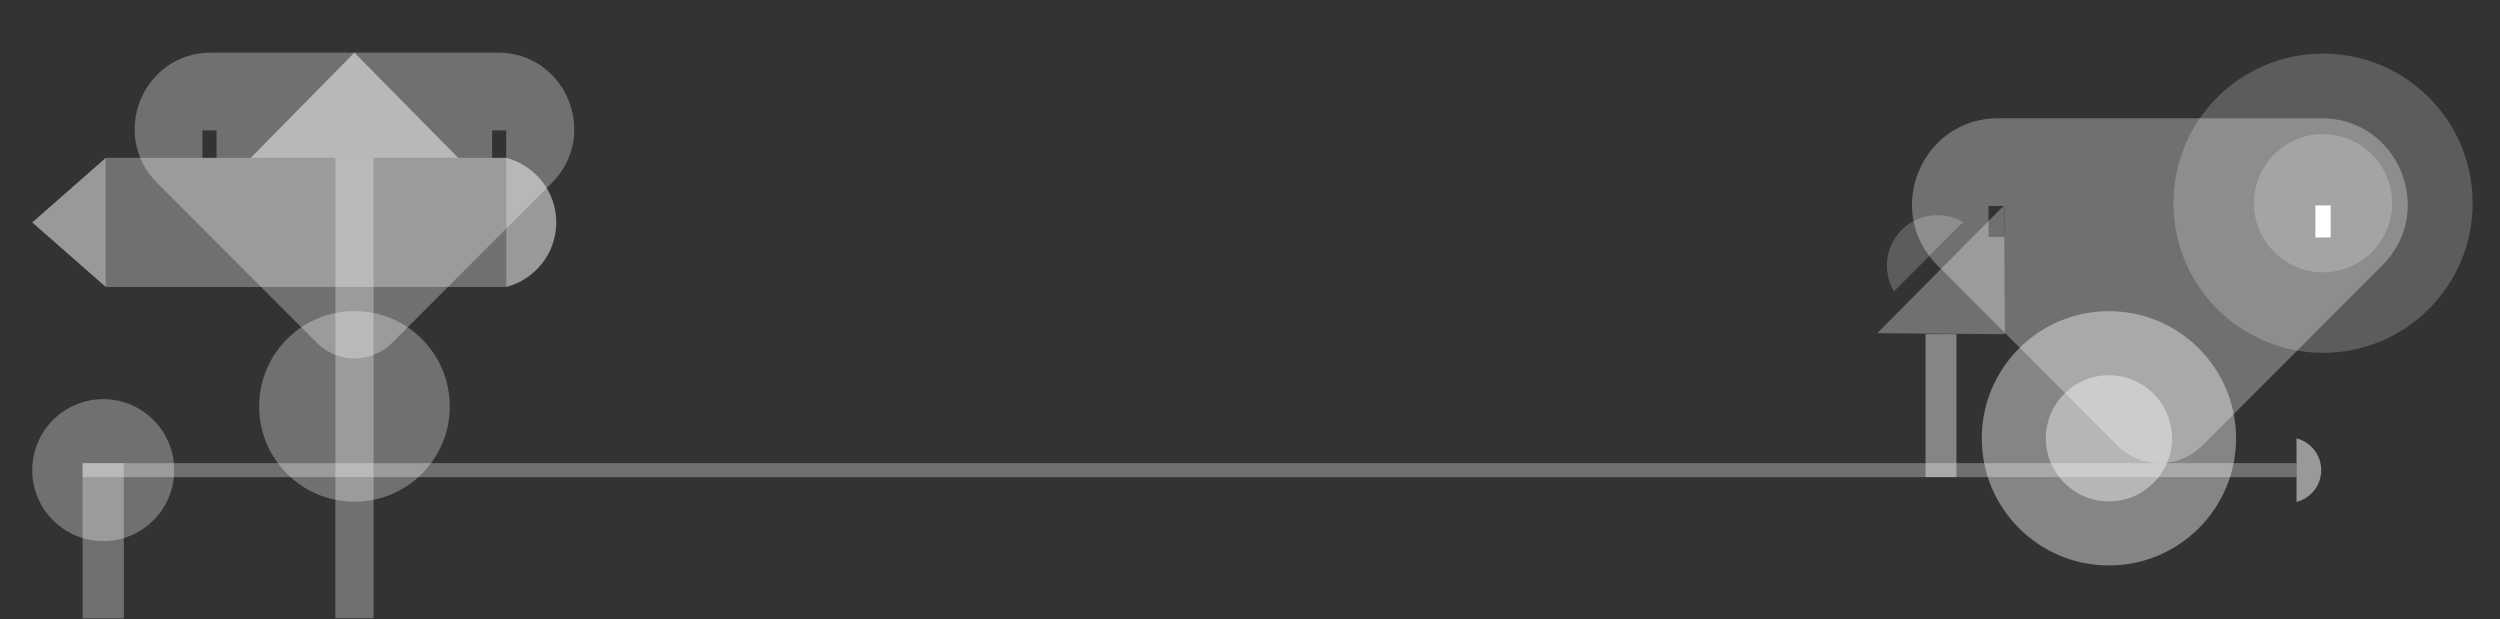 <svg width="1728" height="428" viewBox="0 0 1728 428" fill="none" xmlns="http://www.w3.org/2000/svg">
  <rect x="0" y="0" width="1728" height="428" fill="#333333" stroke="none"/>
  <path d="M349.88 198.35C369.76 193.15 384.49 175.23 384.49 153.73C384.49 132.23 369.75 114.31 349.88 109.11V198.35Z" fill="white" opacity="0.5"/>
  <path opacity="0.5" d="M1587.36 346.94C1597.16 344.38 1604.42 335.55 1604.42 324.95C1604.42 314.35 1597.16 305.52 1587.36 302.96V346.94Z" fill="white"/>
  <path opacity="0.2" d="M1356.92 153.52C1343.48 145.65 1325.97 147.36 1314.44 158.89C1302.91 170.42 1301.21 187.92 1309.07 201.37L1356.91 153.53L1356.92 153.52Z" fill="white"/>
  <path opacity="0.3" d="M71.35 374.01C98.445 374.01 120.41 352.045 120.41 324.95C120.41 297.855 98.445 275.89 71.35 275.89C44.255 275.89 22.29 297.855 22.29 324.95C22.29 352.045 44.255 374.01 71.35 374.01Z" fill="white"/>
  <path opacity="0.3" d="M1587.36 329.79V320.13L57.1 320.13V329.79L1587.36 329.79Z" fill="white"/>

  <path opacity="0.3" d="M85.61 320.12H57.1V427.43H85.61V320.12Z" fill="white"/>
  <path opacity="0.3" d="M231.82 427.31H258.19L258.19 109.11H231.82L231.82 427.31Z" fill="white"/>
  <path opacity="0.3" d="M349.88 198.35V109.11L73.14 109.11V198.35H349.88Z" fill="white"/>
  <path opacity="0.3" d="M344.12 36.37H145.89C98.92 36.37 75.4 93.22 108.61 126.47L219 236.98C233.36 251.36 256.65 251.36 271.01 236.98L381.4 126.47C414.61 93.22 391.09 36.37 344.12 36.37ZM149.68 109.1H139.95V90.13H149.68V109.1ZM349.88 109.1H340.15V90.13H349.88V109.1Z" fill="white"/>
  <path opacity="0.5" d="M173.31 109.1H316.7L244.96 36.37L173.31 109.1Z" fill="white"/>
  <path opacity="0.5" d="M73.14 198.36V109.1L22.29 153.76L73.14 198.36Z" fill="white"/>
  <path opacity="0.3" d="M245.01 346.79C281.4 346.79 310.9 317.29 310.9 280.9C310.9 244.51 281.4 215.01 245.01 215.01C208.62 215.01 179.12 244.51 179.12 280.9C179.12 317.29 208.62 346.79 245.01 346.79Z" fill="white"/>
  <path opacity="0.4" d="M1457.69 390.84C1506.22 390.84 1545.57 351.495 1545.57 302.96C1545.57 254.425 1506.22 215.08 1457.69 215.08C1409.16 215.08 1369.81 254.425 1369.81 302.96C1369.81 351.495 1409.16 390.84 1457.69 390.84Z" fill="white"/>
  <path opacity="0.4" d="M1457.69 346.57C1481.78 346.57 1501.3 327.045 1501.3 302.96C1501.3 278.875 1481.78 259.35 1457.69 259.35C1433.6 259.35 1414.08 278.875 1414.08 302.96C1414.08 327.045 1433.6 346.57 1457.69 346.57Z" fill="white"/>
  <path opacity="0.2" d="M1605.69 243.88C1662.81 243.88 1709.11 197.577 1709.11 140.46C1709.11 83.343 1662.81 37.04 1605.69 37.04C1548.57 37.04 1502.27 83.343 1502.27 140.46C1502.27 197.577 1548.57 243.88 1605.69 243.88Z" fill="white"/>
  <path opacity="0.2" d="M1605.69 188.22C1632.07 188.22 1653.45 166.837 1653.45 140.46C1653.45 114.083 1632.07 92.7 1605.69 92.7C1579.31 92.7 1557.93 114.083 1557.93 140.46C1557.93 166.837 1579.31 188.22 1605.69 188.22Z" fill="white"/>
  <path opacity="0.3" d="M1604.68 81.73H1381.13C1328.16 81.73 1301.64 145.84 1339.09 183.34L1463.58 307.96C1479.78 324.18 1506.04 324.18 1522.24 307.96L1646.73 183.34C1684.18 145.85 1657.66 81.73 1604.69 81.73H1604.68ZM1385.41 163.75H1374.44V142.36H1385.41V163.75ZM1611.17 163.75H1600.2V142.36H1611.17V163.75Z" fill="white"/>
  <path opacity="0.3" d="M1297.5 230.31L1385.21 141.98L1385.77 230.98L1297.5 230.31Z" fill="white"/>
  <path d="M1611.03 141.98H1600.34V164.14H1611.03V141.98Z" fill="white"/>
  <path opacity="0.4" d="M1330.95 329.78H1352.3V230.94H1330.95V329.78Z" fill="white"/>
</svg>
